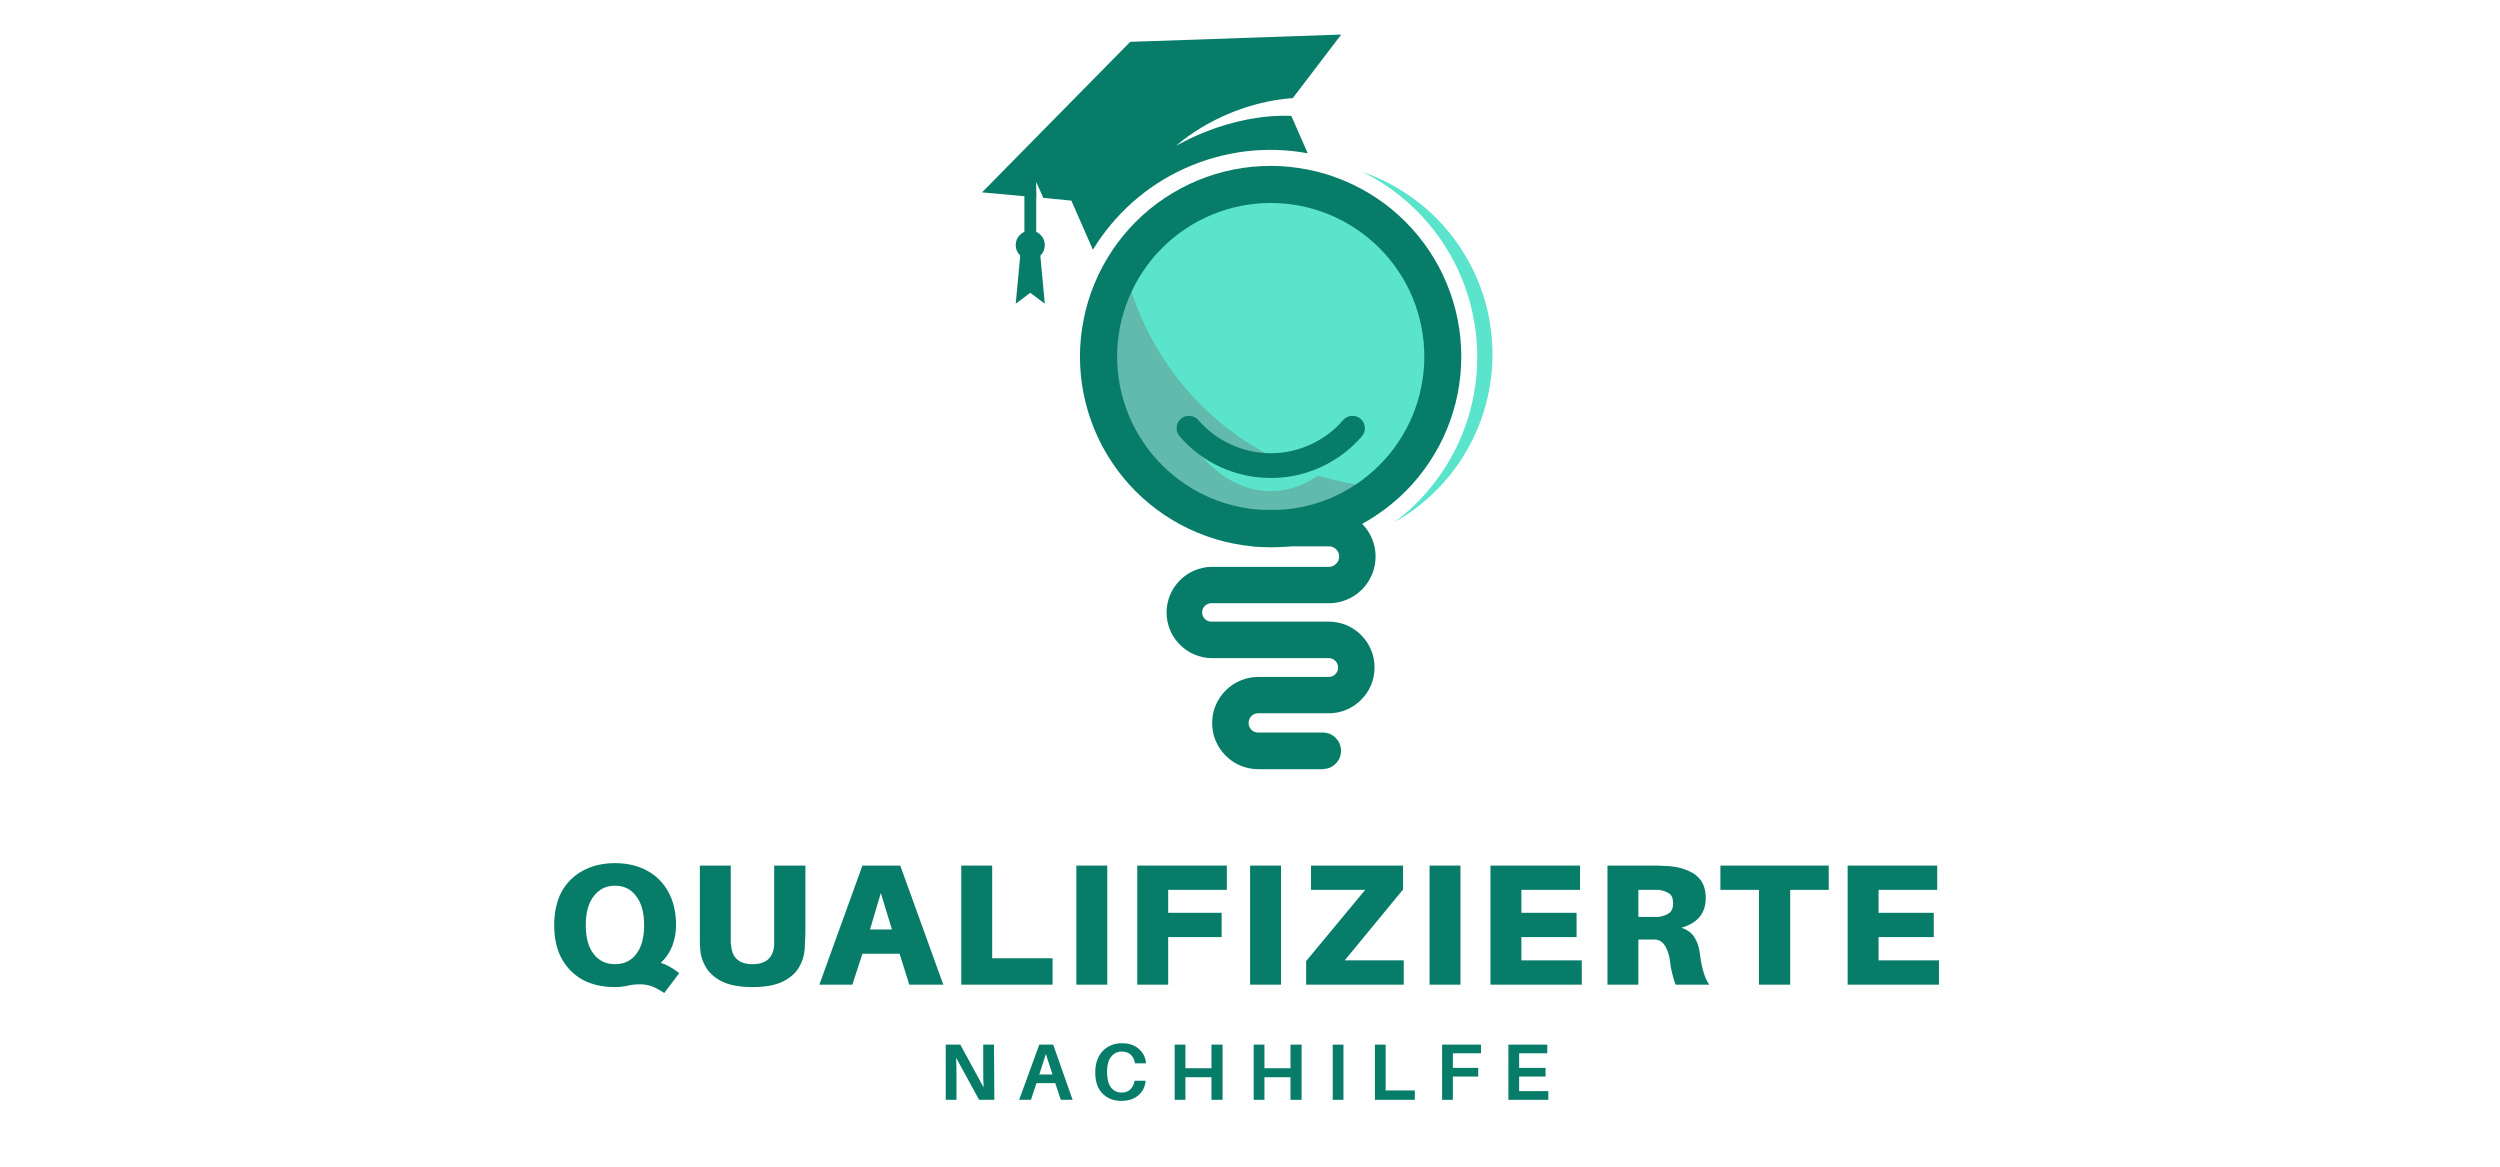 <svg xmlns="http://www.w3.org/2000/svg" xmlns:xlink="http://www.w3.org/1999/xlink" width="150" zoomAndPan="magnify" viewBox="0 0 112.5 52.5" height="70" preserveAspectRatio="xMidYMid meet" version="1.2"><defs><filter x="0%" y="0%" width="100%" filterUnits="objectBoundingBox" id="3f3b98880d" height="100%"><feColorMatrix values="0 0 0 0 1 0 0 0 0 1 0 0 0 0 1 0 0 0 1 0" type="matrix" in="SourceGraphic"/></filter><clipPath id="5c3fab32e0"><path d="M 0.02 0.648 L 13.57 0.648 L 13.57 12.535 L 0.02 12.535 Z M 0.02 0.648 "/></clipPath><clipPath id="65ebdce150"><rect x="0" width="14" y="0" height="13"/></clipPath><clipPath id="383f857c4b"><path d="M 61 7 L 67.223 7 L 67.223 24 L 61 24 Z M 61 7 "/></clipPath><clipPath id="977a586c7d"><path d="M 44.191 1.547 L 61 1.547 L 61 12 L 44.191 12 Z M 44.191 1.547 "/></clipPath><clipPath id="5278281031"><path d="M 52 22 L 62 22 L 62 34.98 L 52 34.98 Z M 52 22 "/></clipPath><clipPath id="13ef7a7da7"><path d="M 0.293 2 L 7 2 L 7 9 L 0.293 9 Z M 0.293 2 "/></clipPath><clipPath id="b617336dad"><rect x="0" width="65" y="0" height="11"/></clipPath><clipPath id="d87c7b71c8"><path d="M 0.125 1 L 3 1 L 3 4 L 0.125 4 Z M 0.125 1 "/></clipPath><clipPath id="a26886cc9a"><path d="M 7 0.121 L 10 0.121 L 10 4 L 7 4 Z M 7 0.121 "/></clipPath><clipPath id="0ed95ce061"><rect x="0" width="29" y="0" height="5"/></clipPath></defs><g id="440c6229e7"><path style=" stroke:none;fill-rule:nonzero;fill:#5ae4cc;fill-opacity:1;" d="M 57.184 8.191 C 56.297 8.191 55.434 8.336 54.598 8.625 C 53.762 8.914 52.992 9.332 52.293 9.879 C 51.598 10.426 51.008 11.07 50.527 11.812 C 50.043 12.559 49.699 13.359 49.484 14.219 C 49.273 15.078 49.207 15.953 49.285 16.832 C 49.367 17.715 49.586 18.562 49.949 19.371 C 50.312 20.18 50.801 20.906 51.406 21.551 C 52.012 22.195 52.711 22.727 53.492 23.137 L 53.492 23.5 L 60.875 23.309 L 60.875 23.137 C 61.656 22.727 62.352 22.195 62.961 21.551 C 63.566 20.906 64.051 20.18 64.414 19.371 C 64.777 18.562 65 17.715 65.082 16.832 C 65.16 15.953 65.094 15.078 64.883 14.219 C 64.668 13.359 64.32 12.559 63.84 11.812 C 63.359 11.07 62.77 10.426 62.07 9.879 C 61.375 9.332 60.605 8.914 59.77 8.625 C 58.93 8.336 58.07 8.191 57.184 8.191 Z M 57.184 8.191 "/><g mask="url(#3635f38bb1)" transform="matrix(1,0,0,1,49,11)"><g clip-path="url(#65ebdce150)"><g clip-rule="nonzero" clip-path="url(#5c3fab32e0)"><path style=" stroke:none;fill-rule:nonzero;fill:#669990;fill-opacity:1;" d="M 1.559 0.77 C 1.254 1.23 1 1.719 0.797 2.234 C 0.598 2.75 0.449 3.277 0.359 3.824 C 0.27 4.371 0.234 4.918 0.258 5.473 C 0.281 6.023 0.363 6.57 0.504 7.105 C 0.641 7.641 0.832 8.156 1.078 8.652 C 1.324 9.145 1.621 9.609 1.965 10.043 C 2.309 10.477 2.695 10.871 3.121 11.223 C 3.547 11.574 4.004 11.879 4.492 12.137 L 11.629 12.312 L 11.871 12.137 C 12.48 11.816 13.035 11.426 13.543 10.957 C 12.836 10.93 12.137 10.84 11.441 10.691 C 10.75 10.547 10.074 10.344 9.418 10.086 C 8.758 9.828 8.125 9.516 7.52 9.152 C 6.91 8.789 6.34 8.379 5.801 7.922 C 5.262 7.461 4.762 6.965 4.309 6.422 C 3.852 5.883 3.441 5.309 3.082 4.699 C 2.719 4.09 2.414 3.457 2.156 2.797 C 1.902 2.137 1.699 1.461 1.559 0.77 Z M 1.559 0.77 "/></g></g><mask id="3635f38bb1"><g filter="url(#3f3b98880d)"><rect x="0" width="112.5" y="0" height="52.5" style="fill:#000000;fill-opacity:0.56;stroke:none;"/></g></mask></g><path style=" stroke:none;fill-rule:nonzero;fill:#5ae4cc;fill-opacity:1;" d="M 61.172 19.27 C 60.207 21.004 58.773 22.102 57.176 22.102 C 55.578 22.102 54.152 21 53.188 19.27 C 53.188 19.27 55.242 21.48 57.191 21.391 C 59.137 21.301 61.172 19.27 61.172 19.27 Z M 61.172 19.27 "/><path style=" stroke:none;fill-rule:nonzero;fill:#077d69;fill-opacity:1;" d="M 57.18 21.508 C 56.391 21.508 55.641 21.344 54.926 21.02 C 54.211 20.691 53.598 20.23 53.082 19.633 C 52.98 19.516 52.938 19.383 52.949 19.23 C 52.961 19.074 53.023 18.949 53.141 18.848 C 53.258 18.746 53.391 18.703 53.547 18.715 C 53.699 18.727 53.828 18.789 53.926 18.906 C 54.129 19.141 54.355 19.348 54.602 19.535 C 54.848 19.719 55.113 19.875 55.395 20.004 C 55.676 20.133 55.965 20.23 56.266 20.297 C 56.57 20.363 56.875 20.395 57.184 20.395 C 57.492 20.395 57.797 20.363 58.098 20.297 C 58.402 20.23 58.691 20.133 58.973 20.004 C 59.254 19.875 59.52 19.719 59.766 19.535 C 60.012 19.348 60.238 19.141 60.438 18.906 C 60.539 18.789 60.668 18.727 60.82 18.715 C 60.973 18.703 61.109 18.746 61.227 18.848 C 61.344 18.949 61.406 19.074 61.418 19.23 C 61.43 19.383 61.383 19.516 61.285 19.633 C 60.77 20.23 60.152 20.691 59.438 21.02 C 58.719 21.348 57.965 21.512 57.18 21.508 Z M 57.18 21.508 "/><g clip-rule="nonzero" clip-path="url(#383f857c4b)"><path style=" stroke:none;fill-rule:nonzero;fill:#5ae4cc;fill-opacity:1;" d="M 61.316 7.738 C 61.672 7.914 62.012 8.109 62.34 8.328 C 62.668 8.551 62.98 8.789 63.281 9.047 C 63.578 9.305 63.859 9.582 64.121 9.879 C 64.383 10.172 64.629 10.484 64.852 10.809 C 65.074 11.137 65.277 11.473 65.457 11.824 C 65.637 12.176 65.793 12.539 65.926 12.91 C 66.059 13.281 66.172 13.66 66.254 14.047 C 66.34 14.434 66.402 14.82 66.438 15.215 C 66.473 15.609 66.484 16.004 66.469 16.398 C 66.457 16.793 66.418 17.184 66.352 17.574 C 66.289 17.965 66.199 18.348 66.086 18.727 C 65.973 19.105 65.836 19.473 65.676 19.836 C 65.516 20.195 65.332 20.547 65.125 20.883 C 64.922 21.219 64.695 21.543 64.449 21.852 C 64.203 22.16 63.938 22.453 63.656 22.727 C 63.371 23.004 63.07 23.258 62.754 23.496 C 63.484 23.086 64.137 22.578 64.719 21.98 C 65.301 21.379 65.785 20.707 66.172 19.969 C 66.559 19.23 66.832 18.449 66.996 17.629 C 67.16 16.809 67.203 15.984 67.125 15.152 C 67.051 14.32 66.859 13.516 66.551 12.738 C 66.242 11.965 65.828 11.246 65.316 10.59 C 64.801 9.93 64.203 9.359 63.52 8.875 C 62.84 8.391 62.105 8.012 61.316 7.738 Z M 61.316 7.738 "/></g><path style=" stroke:none;fill-rule:nonzero;fill:#077d69;fill-opacity:1;" d="M 46.363 11.238 C 46.215 11.238 46.098 10.973 46.098 10.645 L 46.098 8.672 C 46.098 8.344 46.215 8.074 46.363 8.074 C 46.512 8.074 46.629 8.344 46.629 8.672 L 46.629 10.641 C 46.629 10.969 46.512 11.238 46.363 11.238 Z M 46.363 11.238 "/><path style=" stroke:none;fill-rule:nonzero;fill:#077d69;fill-opacity:1;" d="M 47.016 11.031 C 47.016 11.211 46.953 11.363 46.824 11.492 C 46.699 11.621 46.543 11.684 46.363 11.684 C 46.184 11.684 46.027 11.621 45.902 11.492 C 45.773 11.363 45.707 11.211 45.707 11.031 C 45.707 10.848 45.773 10.695 45.902 10.566 C 46.027 10.441 46.184 10.375 46.363 10.375 C 46.543 10.375 46.699 10.441 46.824 10.566 C 46.953 10.695 47.016 10.848 47.016 11.031 Z M 47.016 11.031 "/><path style=" stroke:none;fill-rule:nonzero;fill:#077d69;fill-opacity:1;" d="M 46.777 11.094 L 46.363 11.031 L 45.949 11.094 L 45.707 13.668 L 46.363 13.176 L 47.016 13.668 Z M 46.777 11.094 "/><g clip-rule="nonzero" clip-path="url(#977a586c7d)"><path style=" stroke:none;fill-rule:nonzero;fill:#077d69;fill-opacity:1;" d="M 52.918 6.57 C 52.918 6.57 54.934 4.664 58.176 4.414 L 60.355 1.555 L 50.859 1.883 L 44.191 8.656 L 46.629 8.879 L 46.629 8.188 L 46.949 8.906 L 48.211 9.027 L 49.18 11.238 C 49.672 10.43 50.273 9.715 50.98 9.086 C 51.691 8.461 52.477 7.953 53.34 7.566 C 54.203 7.18 55.105 6.93 56.043 6.812 C 56.984 6.699 57.918 6.727 58.848 6.898 L 58.109 5.215 C 55.301 5.105 52.918 6.57 52.918 6.57 Z M 52.918 6.57 "/></g><g clip-rule="nonzero" clip-path="url(#5278281031)"><path style=" stroke:none;fill-rule:nonzero;fill:#077d69;fill-opacity:1;" d="M 59.551 34.613 L 56.621 34.613 C 56.348 34.613 56.082 34.559 55.828 34.457 C 55.574 34.352 55.348 34.199 55.156 34.004 C 54.961 33.812 54.809 33.586 54.703 33.332 C 54.598 33.078 54.547 32.812 54.547 32.539 C 54.547 32.262 54.598 31.996 54.703 31.742 C 54.809 31.488 54.961 31.266 55.156 31.07 C 55.348 30.875 55.574 30.727 55.828 30.621 C 56.082 30.516 56.348 30.461 56.621 30.461 L 59.793 30.461 C 59.91 30.461 60.008 30.422 60.09 30.34 C 60.172 30.254 60.215 30.156 60.215 30.039 C 60.215 29.922 60.172 29.824 60.09 29.742 C 60.008 29.656 59.91 29.617 59.793 29.617 L 54.512 29.617 C 54.242 29.613 53.984 29.555 53.738 29.449 C 53.492 29.344 53.273 29.191 53.086 29 C 52.898 28.809 52.75 28.59 52.648 28.34 C 52.547 28.09 52.496 27.832 52.496 27.562 C 52.496 27.293 52.547 27.035 52.648 26.785 C 52.75 26.535 52.898 26.316 53.086 26.125 C 53.273 25.93 53.492 25.781 53.738 25.676 C 53.984 25.57 54.242 25.512 54.512 25.508 L 59.801 25.508 C 59.93 25.508 60.035 25.461 60.125 25.371 C 60.219 25.281 60.262 25.176 60.262 25.047 C 60.262 24.918 60.219 24.812 60.125 24.719 C 60.035 24.629 59.93 24.586 59.801 24.586 L 56.523 24.586 C 56.297 24.586 56.105 24.504 55.945 24.344 C 55.785 24.184 55.703 23.992 55.703 23.766 C 55.703 23.539 55.785 23.344 55.945 23.184 C 56.105 23.023 56.297 22.945 56.523 22.945 L 59.801 22.945 C 60.078 22.945 60.348 23 60.605 23.105 C 60.863 23.211 61.09 23.363 61.285 23.559 C 61.484 23.758 61.633 23.984 61.742 24.242 C 61.848 24.5 61.902 24.766 61.902 25.047 C 61.902 25.324 61.848 25.59 61.742 25.848 C 61.633 26.105 61.484 26.332 61.285 26.531 C 61.09 26.727 60.863 26.879 60.605 26.984 C 60.348 27.094 60.078 27.145 59.801 27.145 L 54.512 27.145 C 54.398 27.145 54.301 27.188 54.219 27.266 C 54.137 27.348 54.098 27.445 54.098 27.559 C 54.098 27.676 54.137 27.773 54.219 27.852 C 54.301 27.934 54.398 27.973 54.512 27.973 L 59.793 27.973 C 60.066 27.973 60.328 28.027 60.582 28.129 C 60.832 28.234 61.059 28.383 61.25 28.578 C 61.445 28.77 61.594 28.992 61.699 29.246 C 61.805 29.5 61.855 29.762 61.855 30.035 C 61.855 30.309 61.805 30.57 61.699 30.824 C 61.594 31.078 61.445 31.301 61.25 31.492 C 61.059 31.688 60.832 31.836 60.582 31.941 C 60.328 32.047 60.066 32.098 59.793 32.098 L 56.621 32.098 C 56.504 32.098 56.398 32.141 56.312 32.223 C 56.23 32.309 56.188 32.41 56.188 32.531 C 56.188 32.652 56.23 32.754 56.312 32.84 C 56.398 32.926 56.504 32.965 56.621 32.965 L 59.551 32.965 C 59.773 32.973 59.961 33.055 60.113 33.215 C 60.27 33.375 60.344 33.562 60.344 33.785 C 60.344 34.008 60.27 34.199 60.113 34.355 C 59.961 34.516 59.773 34.598 59.551 34.605 Z M 59.551 34.613 "/></g><path style=" stroke:none;fill-rule:nonzero;fill:#077d69;fill-opacity:1;" d="M 57.184 7.465 C 56.621 7.465 56.062 7.52 55.508 7.629 C 54.957 7.738 54.418 7.902 53.898 8.117 C 53.379 8.332 52.883 8.598 52.414 8.91 C 51.945 9.223 51.512 9.578 51.113 9.977 C 50.715 10.375 50.359 10.809 50.047 11.277 C 49.734 11.746 49.469 12.238 49.254 12.762 C 49.035 13.281 48.875 13.816 48.766 14.371 C 48.652 14.922 48.598 15.48 48.598 16.043 C 48.598 16.605 48.652 17.164 48.762 17.719 C 48.871 18.27 49.035 18.809 49.25 19.328 C 49.465 19.848 49.73 20.344 50.043 20.812 C 50.355 21.281 50.711 21.715 51.109 22.113 C 51.508 22.512 51.941 22.867 52.41 23.18 C 52.879 23.492 53.371 23.758 53.895 23.973 C 54.414 24.188 54.949 24.352 55.504 24.461 C 56.055 24.57 56.613 24.625 57.176 24.629 C 57.742 24.629 58.297 24.57 58.852 24.461 C 59.402 24.352 59.941 24.191 60.461 23.973 C 60.98 23.758 61.477 23.496 61.945 23.18 C 62.414 22.867 62.848 22.512 63.246 22.113 C 63.645 21.715 64 21.281 64.312 20.812 C 64.625 20.344 64.891 19.852 65.105 19.332 C 65.32 18.809 65.484 18.273 65.594 17.723 C 65.703 17.168 65.758 16.609 65.758 16.047 C 65.758 15.484 65.703 14.926 65.594 14.375 C 65.484 13.82 65.32 13.285 65.105 12.766 C 64.891 12.242 64.625 11.75 64.312 11.281 C 64 10.812 63.645 10.379 63.246 9.98 C 62.848 9.582 62.418 9.227 61.949 8.914 C 61.48 8.602 60.984 8.336 60.465 8.121 C 59.945 7.906 59.41 7.742 58.855 7.633 C 58.305 7.523 57.746 7.465 57.184 7.465 Z M 57.184 22.957 C 56.73 22.957 56.281 22.914 55.836 22.824 C 55.391 22.738 54.957 22.605 54.539 22.434 C 54.117 22.258 53.719 22.047 53.344 21.793 C 52.965 21.543 52.617 21.254 52.297 20.934 C 51.977 20.613 51.688 20.266 51.438 19.887 C 51.184 19.508 50.973 19.109 50.797 18.691 C 50.625 18.273 50.492 17.84 50.402 17.395 C 50.316 16.949 50.27 16.5 50.27 16.047 C 50.27 15.594 50.316 15.145 50.402 14.699 C 50.492 14.254 50.625 13.82 50.797 13.402 C 50.973 12.98 51.184 12.582 51.438 12.207 C 51.688 11.828 51.977 11.48 52.297 11.16 C 52.617 10.84 52.965 10.551 53.344 10.301 C 53.719 10.047 54.117 9.836 54.539 9.66 C 54.957 9.488 55.391 9.355 55.836 9.266 C 56.281 9.18 56.73 9.133 57.184 9.133 C 57.637 9.133 58.086 9.18 58.531 9.266 C 58.977 9.355 59.41 9.488 59.828 9.66 C 60.246 9.836 60.645 10.047 61.023 10.301 C 61.402 10.551 61.75 10.84 62.07 11.16 C 62.391 11.48 62.68 11.828 62.93 12.207 C 63.184 12.582 63.395 12.98 63.57 13.402 C 63.742 13.82 63.875 14.254 63.961 14.699 C 64.051 15.145 64.094 15.594 64.094 16.047 C 64.094 16.5 64.051 16.949 63.961 17.395 C 63.875 17.84 63.742 18.273 63.57 18.691 C 63.395 19.109 63.184 19.508 62.93 19.887 C 62.68 20.266 62.391 20.613 62.07 20.934 C 61.75 21.254 61.402 21.543 61.023 21.793 C 60.645 22.047 60.246 22.258 59.828 22.434 C 59.41 22.605 58.977 22.738 58.531 22.824 C 58.086 22.914 57.637 22.957 57.184 22.957 Z M 57.184 22.957 "/><g transform="matrix(1,0,0,1,24,36)"><g clip-path="url(#b617336dad)"><g clip-rule="nonzero" clip-path="url(#13ef7a7da7)"><g style="fill:#077d69;fill-opacity:1;"><g transform="translate(0.517, 8.31)"><path style="stroke:none" d="M 5.219 -0.984 C 5.488 -0.898 5.766 -0.742 6.047 -0.516 L 5.375 0.375 C 5.133 0.219 4.938 0.113 4.781 0.062 C 4.625 0.008 4.457 -0.016 4.281 -0.016 C 4.164 -0.016 4.066 -0.008 3.984 0 C 3.91 0.008 3.82 0.023 3.719 0.047 C 3.551 0.086 3.363 0.109 3.156 0.109 C 2.602 0.109 2.117 0 1.703 -0.219 C 1.297 -0.445 0.977 -0.77 0.75 -1.188 C 0.531 -1.602 0.422 -2.098 0.422 -2.672 C 0.422 -3.254 0.531 -3.754 0.75 -4.172 C 0.977 -4.586 1.297 -4.906 1.703 -5.125 C 2.117 -5.352 2.602 -5.469 3.156 -5.469 C 3.719 -5.469 4.203 -5.352 4.609 -5.125 C 5.016 -4.906 5.332 -4.586 5.562 -4.172 C 5.789 -3.754 5.906 -3.254 5.906 -2.672 C 5.906 -2.348 5.848 -2.035 5.734 -1.734 C 5.617 -1.441 5.445 -1.191 5.219 -0.984 Z M 1.844 -2.672 C 1.844 -2.109 1.961 -1.676 2.203 -1.375 C 2.441 -1.07 2.758 -0.922 3.156 -0.922 C 3.562 -0.922 3.879 -1.07 4.109 -1.375 C 4.348 -1.676 4.469 -2.109 4.469 -2.672 C 4.469 -3.242 4.348 -3.68 4.109 -3.984 C 3.879 -4.297 3.562 -4.453 3.156 -4.453 C 2.758 -4.453 2.441 -4.297 2.203 -3.984 C 1.961 -3.68 1.844 -3.242 1.844 -2.672 Z M 1.844 -2.672 "/></g></g></g><g style="fill:#077d69;fill-opacity:1;"><g transform="translate(6.962, 8.31)"><path style="stroke:none" d="M 5.281 -5.359 L 5.281 -2.359 C 5.281 -2.223 5.273 -2.102 5.266 -2 C 5.266 -1.895 5.258 -1.758 5.25 -1.594 C 5.227 -1.301 5.141 -1.023 4.984 -0.766 C 4.828 -0.504 4.578 -0.289 4.234 -0.125 C 3.898 0.031 3.457 0.109 2.906 0.109 C 2.352 0.109 1.906 0.031 1.562 -0.125 C 1.227 -0.289 0.977 -0.504 0.812 -0.766 C 0.656 -1.023 0.566 -1.301 0.547 -1.594 C 0.535 -1.758 0.531 -1.895 0.531 -2 C 0.531 -2.102 0.531 -2.223 0.531 -2.359 L 0.531 -5.359 L 1.922 -5.359 L 1.922 -2.094 C 1.922 -2.02 1.922 -1.957 1.922 -1.906 C 1.922 -1.863 1.926 -1.82 1.938 -1.781 C 1.977 -1.207 2.301 -0.922 2.906 -0.922 C 3.508 -0.922 3.832 -1.207 3.875 -1.781 C 3.875 -1.82 3.875 -1.863 3.875 -1.906 C 3.875 -1.957 3.875 -2.02 3.875 -2.094 L 3.875 -5.359 Z M 5.281 -5.359 "/></g></g><g style="fill:#077d69;fill-opacity:1;"><g transform="translate(12.84, 8.31)"><path style="stroke:none" d="M 3.641 -1.391 L 1.969 -1.391 L 1.516 0 L 0.031 0 L 1.969 -5.359 L 3.672 -5.359 L 5.609 0 L 4.078 0 Z M 2.797 -4.125 L 2.312 -2.484 L 3.297 -2.484 Z M 2.797 -4.125 "/></g></g><g style="fill:#077d69;fill-opacity:1;"><g transform="translate(18.632, 8.31)"><path style="stroke:none" d="M 4.734 -1.188 L 4.734 0 L 0.625 0 L 0.625 -5.359 L 2.016 -5.359 L 2.016 -1.188 Z M 4.734 -1.188 "/></g></g><g style="fill:#077d69;fill-opacity:1;"><g transform="translate(23.811, 8.31)"><path style="stroke:none" d="M 2.016 0 L 0.625 0 L 0.625 -5.359 L 2.016 -5.359 Z M 2.016 0 "/></g></g><g style="fill:#077d69;fill-opacity:1;"><g transform="translate(26.552, 8.31)"><path style="stroke:none" d="M 2.016 -4.266 L 2.016 -3.234 L 4.422 -3.234 L 4.422 -2.141 L 2.016 -2.141 L 2.016 0 L 0.625 0 L 0.625 -5.359 L 4.656 -5.359 L 4.656 -4.266 Z M 2.016 -4.266 "/></g></g><g style="fill:#077d69;fill-opacity:1;"><g transform="translate(31.63, 8.31)"><path style="stroke:none" d="M 2.016 0 L 0.625 0 L 0.625 -5.359 L 2.016 -5.359 Z M 2.016 0 "/></g></g><g style="fill:#077d69;fill-opacity:1;"><g transform="translate(34.371, 8.31)"><path style="stroke:none" d="M 4.797 -1.094 L 4.797 0 L 0.406 0 L 0.406 -1.062 L 3.062 -4.266 L 0.625 -4.266 L 0.625 -5.359 L 4.766 -5.359 L 4.766 -4.281 L 2.141 -1.094 Z M 4.797 -1.094 "/></g></g><g style="fill:#077d69;fill-opacity:1;"><g transform="translate(39.705, 8.31)"><path style="stroke:none" d="M 2.016 0 L 0.625 0 L 0.625 -5.359 L 2.016 -5.359 Z M 2.016 0 "/></g></g><g style="fill:#077d69;fill-opacity:1;"><g transform="translate(42.446, 8.31)"><path style="stroke:none" d="M 4.734 -1.094 L 4.734 0 L 0.625 0 L 0.625 -5.359 L 4.656 -5.359 L 4.656 -4.266 L 2.016 -4.266 L 2.016 -3.234 L 4.5 -3.234 L 4.5 -2.141 L 2.016 -2.141 L 2.016 -1.094 Z M 4.734 -1.094 "/></g></g><g style="fill:#077d69;fill-opacity:1;"><g transform="translate(47.711, 8.31)"><path style="stroke:none" d="M 4.797 -1.297 C 4.836 -1.004 4.891 -0.754 4.953 -0.547 C 5.016 -0.336 5.098 -0.156 5.203 0 L 3.688 0 C 3.625 -0.188 3.57 -0.363 3.531 -0.531 C 3.488 -0.695 3.457 -0.879 3.438 -1.078 C 3.395 -1.367 3.316 -1.598 3.203 -1.766 C 3.098 -1.93 2.953 -2.02 2.766 -2.031 C 2.691 -2.031 2.617 -2.031 2.547 -2.031 C 2.484 -2.031 2.41 -2.031 2.328 -2.031 L 2.016 -2.031 L 2.016 0 L 0.625 0 L 0.625 -5.359 L 2.75 -5.359 C 2.914 -5.359 3.062 -5.352 3.188 -5.344 C 3.312 -5.344 3.445 -5.332 3.594 -5.312 C 3.844 -5.281 4.078 -5.211 4.297 -5.109 C 4.523 -5.016 4.707 -4.867 4.844 -4.672 C 4.977 -4.473 5.047 -4.211 5.047 -3.891 C 5.047 -3.211 4.68 -2.77 3.953 -2.562 C 4.234 -2.469 4.438 -2.312 4.562 -2.094 C 4.688 -1.883 4.766 -1.617 4.797 -1.297 Z M 2.016 -3.047 L 2.531 -3.047 C 2.594 -3.047 2.656 -3.047 2.719 -3.047 C 2.781 -3.047 2.836 -3.047 2.891 -3.047 C 3.078 -3.066 3.238 -3.117 3.375 -3.203 C 3.508 -3.285 3.578 -3.438 3.578 -3.656 C 3.578 -3.883 3.516 -4.035 3.391 -4.109 C 3.266 -4.191 3.113 -4.242 2.938 -4.266 C 2.883 -4.266 2.828 -4.266 2.766 -4.266 C 2.703 -4.266 2.633 -4.266 2.562 -4.266 L 2.016 -4.266 Z M 2.016 -3.047 "/></g></g><g style="fill:#077d69;fill-opacity:1;"><g transform="translate(53.309, 8.31)"><path style="stroke:none" d="M 4.984 -4.266 L 3.25 -4.266 L 3.25 0 L 1.844 0 L 1.844 -4.266 L 0.109 -4.266 L 0.109 -5.359 L 4.984 -5.359 Z M 4.984 -4.266 "/></g></g><g style="fill:#077d69;fill-opacity:1;"><g transform="translate(58.519, 8.31)"><path style="stroke:none" d="M 4.734 -1.094 L 4.734 0 L 0.625 0 L 0.625 -5.359 L 4.656 -5.359 L 4.656 -4.266 L 2.016 -4.266 L 2.016 -3.234 L 4.5 -3.234 L 4.5 -2.141 L 2.016 -2.141 L 2.016 -1.094 Z M 4.734 -1.094 "/></g></g></g></g><g transform="matrix(1,0,0,1,42,46)"><g clip-path="url(#0ed95ce061)"><g clip-rule="nonzero" clip-path="url(#d87c7b71c8)"><g style="fill:#077d69;fill-opacity:1;"><g transform="translate(0.23, 3.492)"><path style="stroke:none" d="M 2.516 0 L 1.828 0 L 0.797 -1.891 C 0.805 -1.66 0.812 -1.406 0.812 -1.125 L 0.812 0 L 0.328 0 L 0.328 -2.484 L 0.984 -2.484 L 2.031 -0.562 C 2.02 -0.789 2.016 -1.051 2.016 -1.344 L 2.016 -2.484 L 2.5 -2.484 Z M 2.516 0 "/></g></g></g><g style="fill:#077d69;fill-opacity:1;"><g transform="translate(3.815, 3.492)"><path style="stroke:none" d="M 1.672 -0.75 L 0.828 -0.75 L 0.578 0 L 0.047 0 L 0.953 -2.484 L 1.578 -2.484 L 2.453 0 L 1.922 0 Z M 1.25 -2.062 L 0.953 -1.141 L 1.547 -1.141 Z M 1.25 -2.062 "/></g></g><g clip-rule="nonzero" clip-path="url(#a26886cc9a)"><g style="fill:#077d69;fill-opacity:1;"><g transform="translate(7.098, 3.492)"><path style="stroke:none" d="M 1.391 -2.547 C 1.711 -2.547 1.961 -2.461 2.141 -2.297 C 2.328 -2.141 2.438 -1.938 2.469 -1.688 L 2.469 -1.641 L 1.969 -1.641 L 1.969 -1.688 C 1.895 -2.008 1.695 -2.172 1.375 -2.172 C 1.176 -2.172 1.016 -2.086 0.891 -1.922 C 0.773 -1.766 0.719 -1.547 0.719 -1.266 C 0.719 -0.961 0.773 -0.727 0.891 -0.562 C 1.016 -0.406 1.176 -0.328 1.375 -0.328 C 1.531 -0.328 1.656 -0.367 1.75 -0.453 C 1.852 -0.547 1.922 -0.672 1.953 -0.828 L 1.953 -0.859 L 2.453 -0.859 L 2.453 -0.828 C 2.422 -0.555 2.305 -0.344 2.109 -0.188 C 1.922 -0.031 1.672 0.047 1.359 0.047 C 1.004 0.047 0.719 -0.066 0.5 -0.297 C 0.289 -0.523 0.188 -0.836 0.188 -1.234 C 0.188 -1.629 0.297 -1.945 0.516 -2.188 C 0.742 -2.426 1.035 -2.547 1.391 -2.547 Z M 1.391 -2.547 "/></g></g></g><g style="fill:#077d69;fill-opacity:1;"><g transform="translate(10.532, 3.492)"><path style="stroke:none" d="M 2.484 -2.484 L 2.484 0 L 1.984 0 L 1.984 -1.016 L 0.812 -1.016 L 0.812 0 L 0.328 0 L 0.328 -2.484 L 0.812 -2.484 L 0.812 -1.422 L 1.984 -1.422 L 1.984 -2.484 Z M 2.484 -2.484 "/></g></g><g style="fill:#077d69;fill-opacity:1;"><g transform="translate(14.088, 3.492)"><path style="stroke:none" d="M 2.484 -2.484 L 2.484 0 L 1.984 0 L 1.984 -1.016 L 0.812 -1.016 L 0.812 0 L 0.328 0 L 0.328 -2.484 L 0.812 -2.484 L 0.812 -1.422 L 1.984 -1.422 L 1.984 -2.484 Z M 2.484 -2.484 "/></g></g><g style="fill:#077d69;fill-opacity:1;"><g transform="translate(17.644, 3.492)"><path style="stroke:none" d="M 0.812 0 L 0.328 0 L 0.328 -2.484 L 0.812 -2.484 Z M 0.812 0 "/></g></g><g style="fill:#077d69;fill-opacity:1;"><g transform="translate(19.543, 3.492)"><path style="stroke:none" d="M 2.125 -0.422 L 2.125 0 L 0.328 0 L 0.328 -2.484 L 0.812 -2.484 L 0.812 -0.422 Z M 2.125 -0.422 "/></g></g><g style="fill:#077d69;fill-opacity:1;"><g transform="translate(22.567, 3.492)"><path style="stroke:none" d="M 0.812 -2.094 L 0.812 -1.438 L 1.953 -1.438 L 1.953 -1.047 L 0.812 -1.047 L 0.812 0 L 0.328 0 L 0.328 -2.484 L 2.078 -2.484 L 2.078 -2.094 Z M 0.812 -2.094 "/></g></g><g style="fill:#077d69;fill-opacity:1;"><g transform="translate(25.55, 3.492)"><path style="stroke:none" d="M 2.125 -0.391 L 2.125 0 L 0.328 0 L 0.328 -2.484 L 2.078 -2.484 L 2.078 -2.094 L 0.812 -2.094 L 0.812 -1.438 L 2 -1.438 L 2 -1.047 L 0.812 -1.047 L 0.812 -0.391 Z M 2.125 -0.391 "/></g></g></g></g></g></svg>